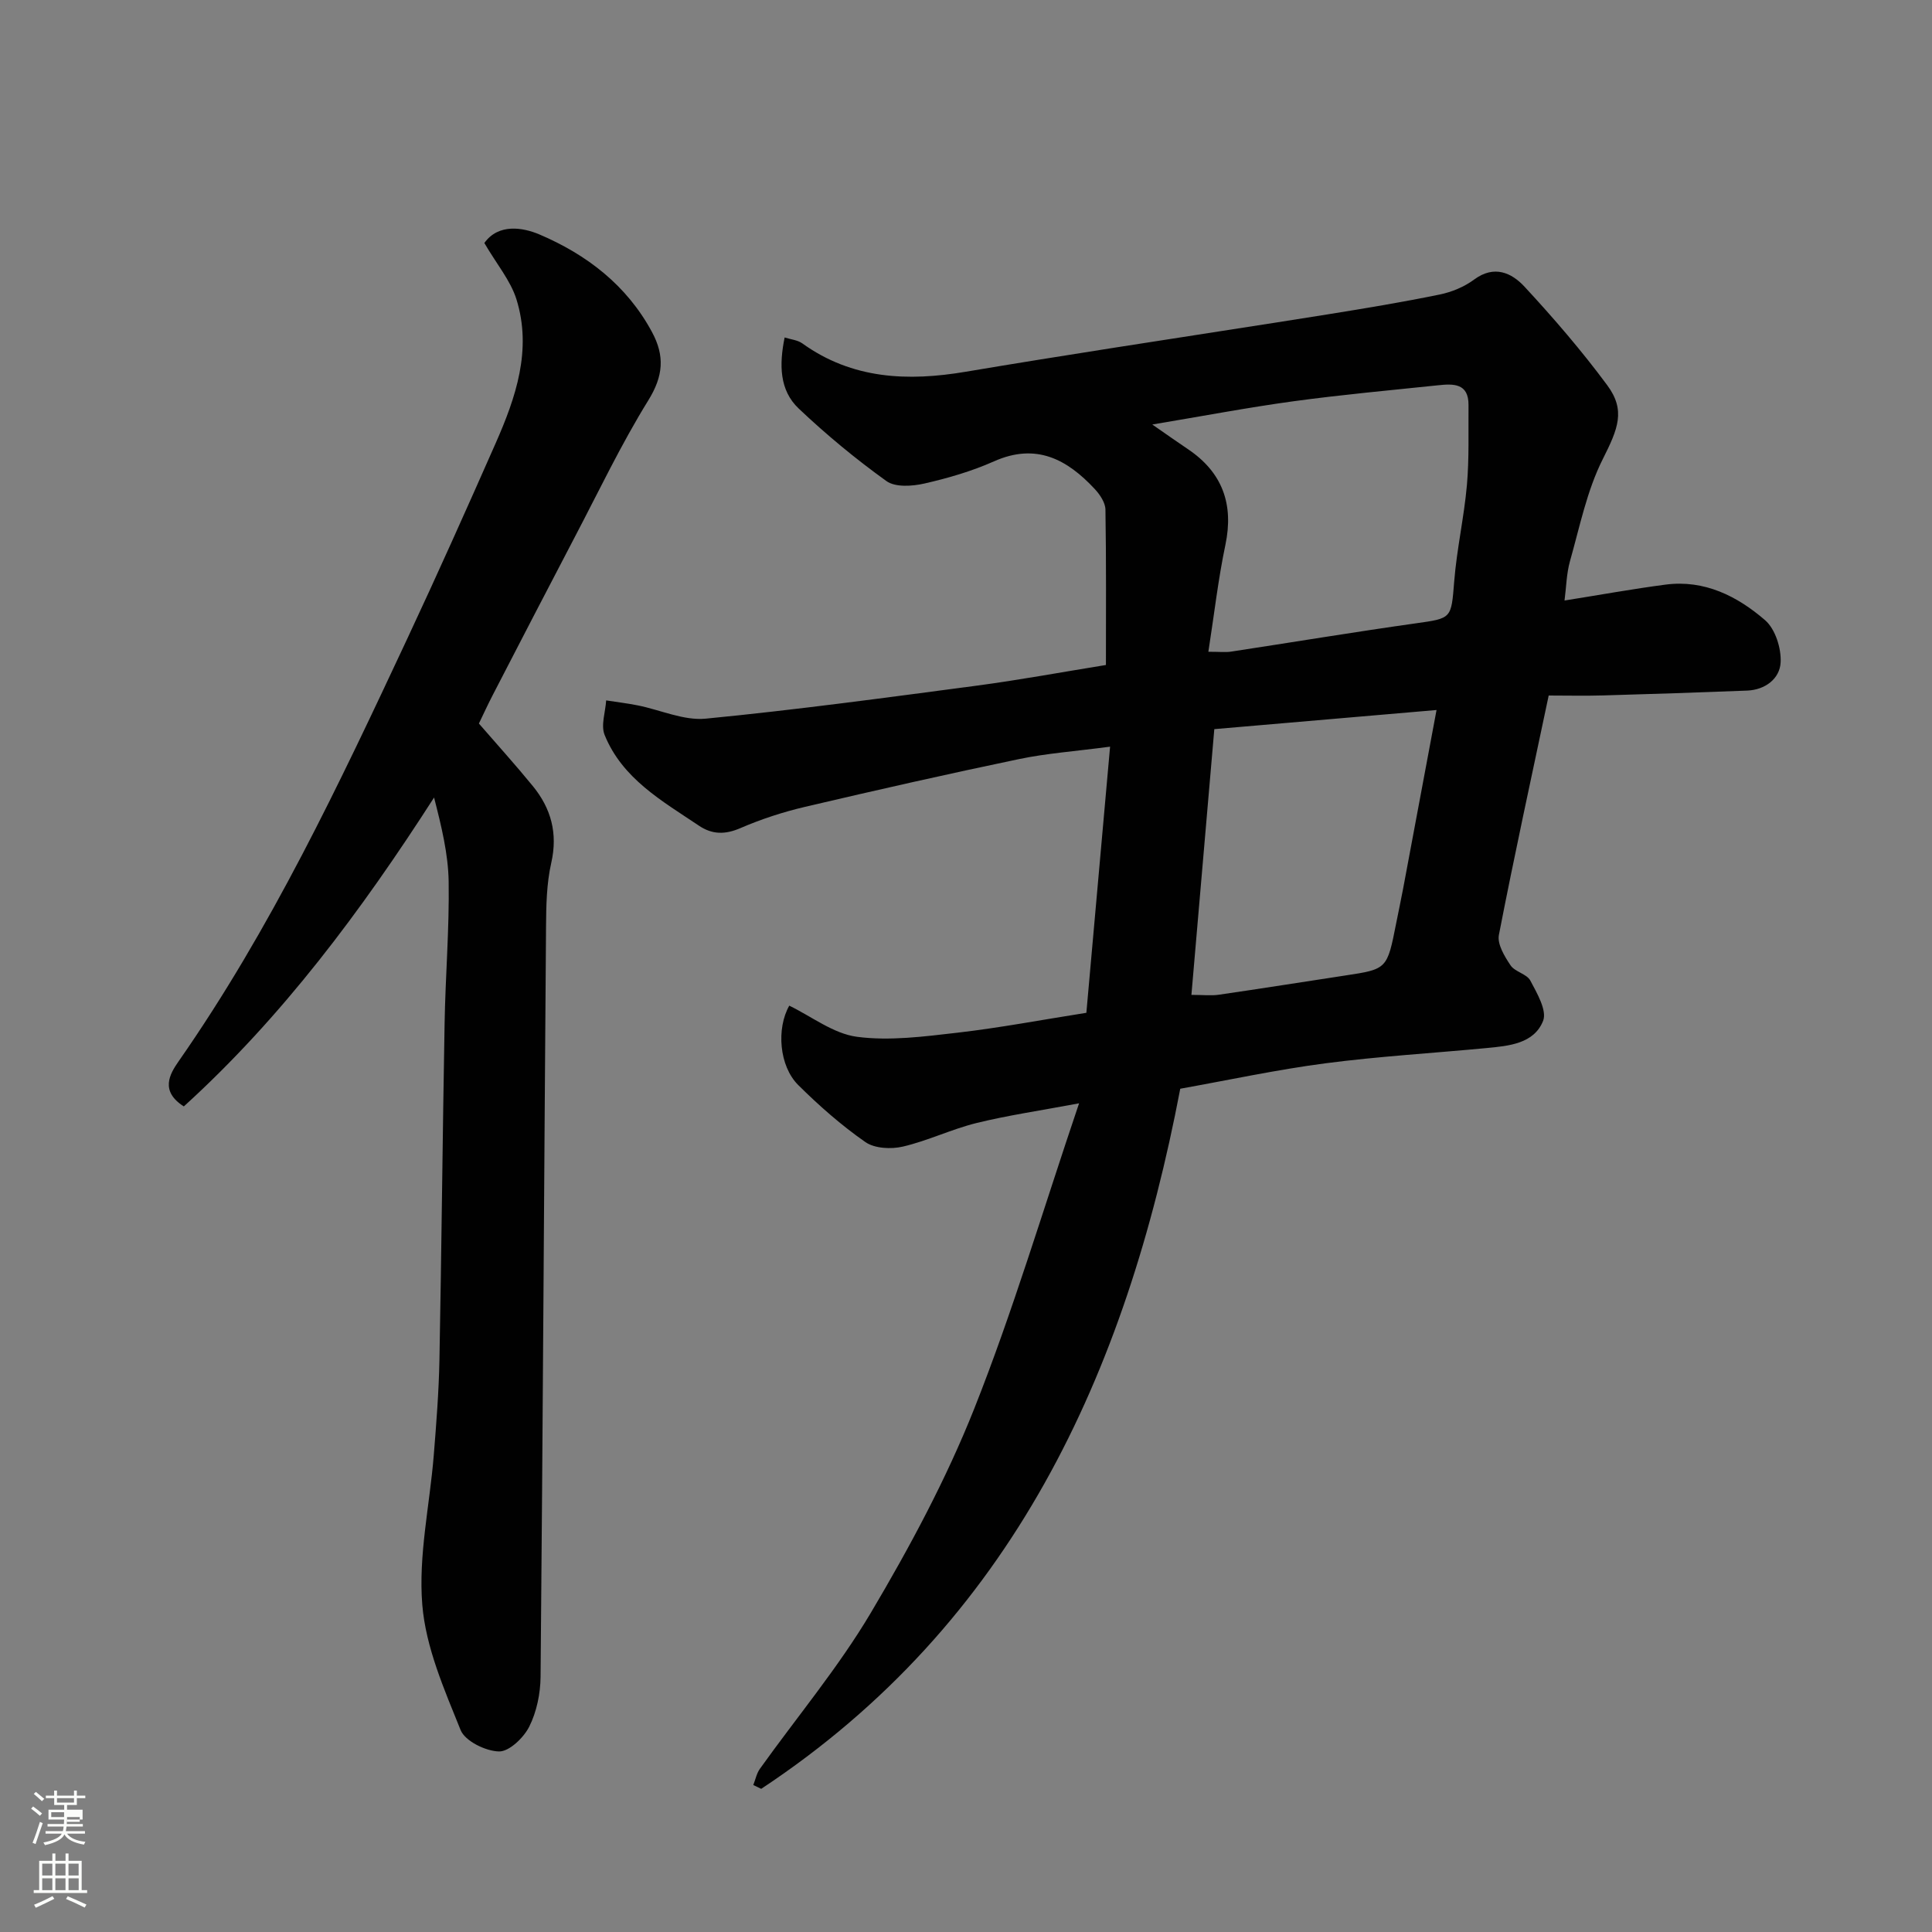 <svg enable-background="new 0 0 400 400" viewBox="0 0 400 400" xmlns="http://www.w3.org/2000/svg"><rect x="0" y="0" width="400" height="400" fill="#808080" stroke="none"/><path d="m6.44 374.46.42-.45c.65.47 1.27.95 1.85 1.44l-.45.49c-.65-.56-1.25-1.06-1.82-1.48m.93 7.33-.63-.26c.55-1.36 1.05-2.8 1.52-4.33.19.1.38.19.59.27-.46 1.29-.95 2.73-1.48 4.32m-.38-10.38.44-.42c.43.34 1.01.82 1.74 1.44l-.49.49c-.53-.51-1.09-1.01-1.69-1.51m2.5.35h1.72v-1.04h.59v1.04h3.52v-1.04h.59v1.04h1.75v.53h-1.75v1.42h-2.03v.97h3.22v2.03h-3.24c0 .35-.01.66-.03.93h3.32v.53h-3.37c-.03.27-.08.58-.15.94h3.96v.53h-3.71c.67.92 1.93 1.48 3.79 1.68-.13.24-.23.44-.29.59-2.13-.38-3.48-1.08-4.04-2.12-.43.97-1.77 1.72-4.03 2.23-.09-.19-.2-.37-.33-.55 2.1-.42 3.37-1.03 3.81-1.83h-3.36v-.53h3.58c.08-.29.13-.61.16-.94h-3.33v-.53h3.39c.02-.27.04-.58.04-.93h-3.23v-2.03h3.25v-.97h-2.07v-1.42h-1.73zm1.12 3.44v1h2.65c.01-.3.02-.44.01-.4v-.25-.35zm1.19-2h3.52v-.91h-3.52zm4.71 3h-2.63v.59c0 .15-.01.28-.01.4h2.64v-1.99z" fill="#fbfcfa"/><path d="m13.56 383.74h.63v1.52h2.72v6.07h1.13v.6h-11.06v-.6h1.13v-6.07h2.73v-1.52h.63v1.52h2.1v-1.52zm-2.69 8.83.38.56c-1.24.63-2.53 1.25-3.85 1.85-.1-.21-.21-.42-.34-.63 1.36-.55 2.63-1.15 3.81-1.78m-2.13-4.27h2.1v-2.45h-2.1zm0 3.04h2.1v-2.46h-2.1zm2.72-3.04h2.1v-2.45h-2.1zm0 3.04h2.1v-2.46h-2.1zm6.07 3.6c-1.41-.71-2.7-1.3-3.86-1.78l.35-.56c1.45.62 2.75 1.19 3.88 1.72zm-1.25-9.09h-2.1v2.45h2.1zm-2.09 5.49h2.1v-2.46h-2.1z" fill="#fbfcfa"/><g fill="#010101"><path d="m323.92 124.33c7.36-1.17 14.11-2.4 20.9-3.29 8.06-1.06 14.87 2.39 20.63 7.37 2.11 1.83 3.37 5.83 3.21 8.75-.18 3.34-3.17 5.67-6.94 5.82-9.92.39-19.84.72-29.77 1-3.8.11-7.61.02-11.31.02-3.54 16.77-7.12 33.13-10.31 49.57-.37 1.9 1.17 4.44 2.41 6.29.91 1.36 3.37 1.78 4.1 3.16 1.38 2.61 3.49 6.2 2.64 8.34-1.88 4.74-7.1 5.19-11.72 5.63-11.13 1.06-22.3 1.71-33.38 3.16-10.01 1.31-19.92 3.45-30.02 5.26-11.24 58.97-34.8 110.59-86.76 144.95-.55-.26-1.09-.53-1.64-.79.45-1.13.69-2.41 1.37-3.36 7.69-10.76 16.26-20.99 22.98-32.32 8.04-13.56 15.59-27.63 21.4-42.25 8.02-20.2 14.22-41.12 21.7-63.21-8.26 1.55-14.83 2.5-21.24 4.08-5.17 1.28-10.06 3.67-15.24 4.88-2.44.57-5.85.4-7.77-.94-4.96-3.46-9.58-7.52-13.89-11.8-3.97-3.94-4.54-11.72-1.86-16.44 4.66 2.26 9.15 5.81 14.03 6.45 6.78.89 13.89-.06 20.78-.85 8.75-1.01 17.43-2.66 26.7-4.12 1.6-17.97 3.21-36.07 4.91-55.1-7.22.96-13.09 1.37-18.8 2.56-14.82 3.09-29.58 6.43-44.32 9.89-4.57 1.07-9.11 2.55-13.41 4.41-3.17 1.37-5.84 1.35-8.59-.5-7.63-5.12-15.86-9.73-19.53-18.79-.81-2.01.17-4.74.32-7.15 2.18.34 4.37.6 6.53 1.03 4.71.94 9.52 3.19 14.08 2.75 18.74-1.82 37.41-4.36 56.09-6.83 8.75-1.16 17.44-2.77 26.77-4.28 0-10.62.08-21.4-.1-32.17-.02-1.44-1.14-3.11-2.2-4.25-5.74-6.17-12.15-9.63-20.88-5.74-4.58 2.04-9.5 3.47-14.41 4.59-2.5.57-6.01.81-7.84-.5-6.38-4.58-12.48-9.63-18.18-15.03-4.01-3.8-4.05-9.08-2.91-14.71 1.29.41 2.68.53 3.65 1.22 10.36 7.45 21.88 7.9 33.88 5.87 10.14-1.71 20.3-3.33 30.46-4.93 14.84-2.34 29.7-4.58 44.54-6.96 7.72-1.24 15.43-2.52 23.08-4.09 2.5-.51 5.1-1.59 7.14-3.1 4.17-3.09 7.78-1.39 10.44 1.48 6.02 6.5 11.84 13.26 17.11 20.38 3.88 5.23 2.23 9.06-.91 15.31-3.29 6.53-4.77 14-6.79 21.12-.73 2.6-.77 5.41-1.13 8.16zm-73.74 10.61c2.4 0 3.55.14 4.64-.02 12.76-1.94 25.49-4.06 38.27-5.86 7.52-1.06 7.36-.95 7.99-8.71.53-6.67 2.04-13.26 2.63-19.93.48-5.48.28-11.01.33-16.52.05-4.63-3.19-4.46-6.33-4.13-9.96 1.04-19.94 1.95-29.86 3.3-9.45 1.29-18.84 3.08-29.28 4.82 3.13 2.17 5.24 3.67 7.39 5.11 7.16 4.82 9.5 11.43 7.75 19.79-1.5 7.12-2.32 14.4-3.53 22.15zm-3.51 71.04c2.43 0 4.08.2 5.66-.03 8.73-1.27 17.44-2.65 26.16-3.98 8.7-1.32 8.7-1.32 10.57-10.8.47-2.39.99-4.78 1.44-7.18 2.28-12.12 4.54-24.24 6.92-36.99-15.91 1.37-31.01 2.67-46.01 3.96-1.61 18.6-3.15 36.56-4.74 55.02z"/><path d="m100.28 50.31c2.91-4.08 7.96-3.23 11.38-1.78 9.78 4.16 18.1 10.5 23.33 20.22 2.67 4.96 2.35 9.1-.76 14.13-5.64 9.11-10.27 18.86-15.26 28.37-5.68 10.84-11.29 21.7-16.91 32.57-1.05 2.02-2 4.1-2.91 5.98 3.79 4.37 7.59 8.57 11.16 12.94 3.79 4.64 5.21 9.79 3.82 15.92-.97 4.28-1.05 8.82-1.08 13.25-.4 51.74-.66 103.48-1.13 155.22-.03 3.49-.8 7.27-2.35 10.36-1.16 2.3-4.16 5.18-6.27 5.13-2.77-.07-7.01-2.14-7.94-4.44-3.38-8.39-7.21-17.1-7.93-25.93-.83-10.16 1.53-20.57 2.37-30.88.53-6.58 1.05-13.17 1.18-19.77.44-23.25.65-46.51 1.07-69.77.17-9.77.99-19.53.84-29.29-.09-5.77-1.51-11.52-3.02-17.42-15.08 23.48-31.45 45.45-51.81 63.95-5-3.18-2.9-6.73-1.07-9.35 19.07-27.34 33.21-57.33 47.27-87.35 6.29-13.44 12.35-26.98 18.34-40.56 4.2-9.52 7.58-19.38 4.32-29.86-1.24-3.91-4.12-7.3-6.64-11.64z"/></g></svg>